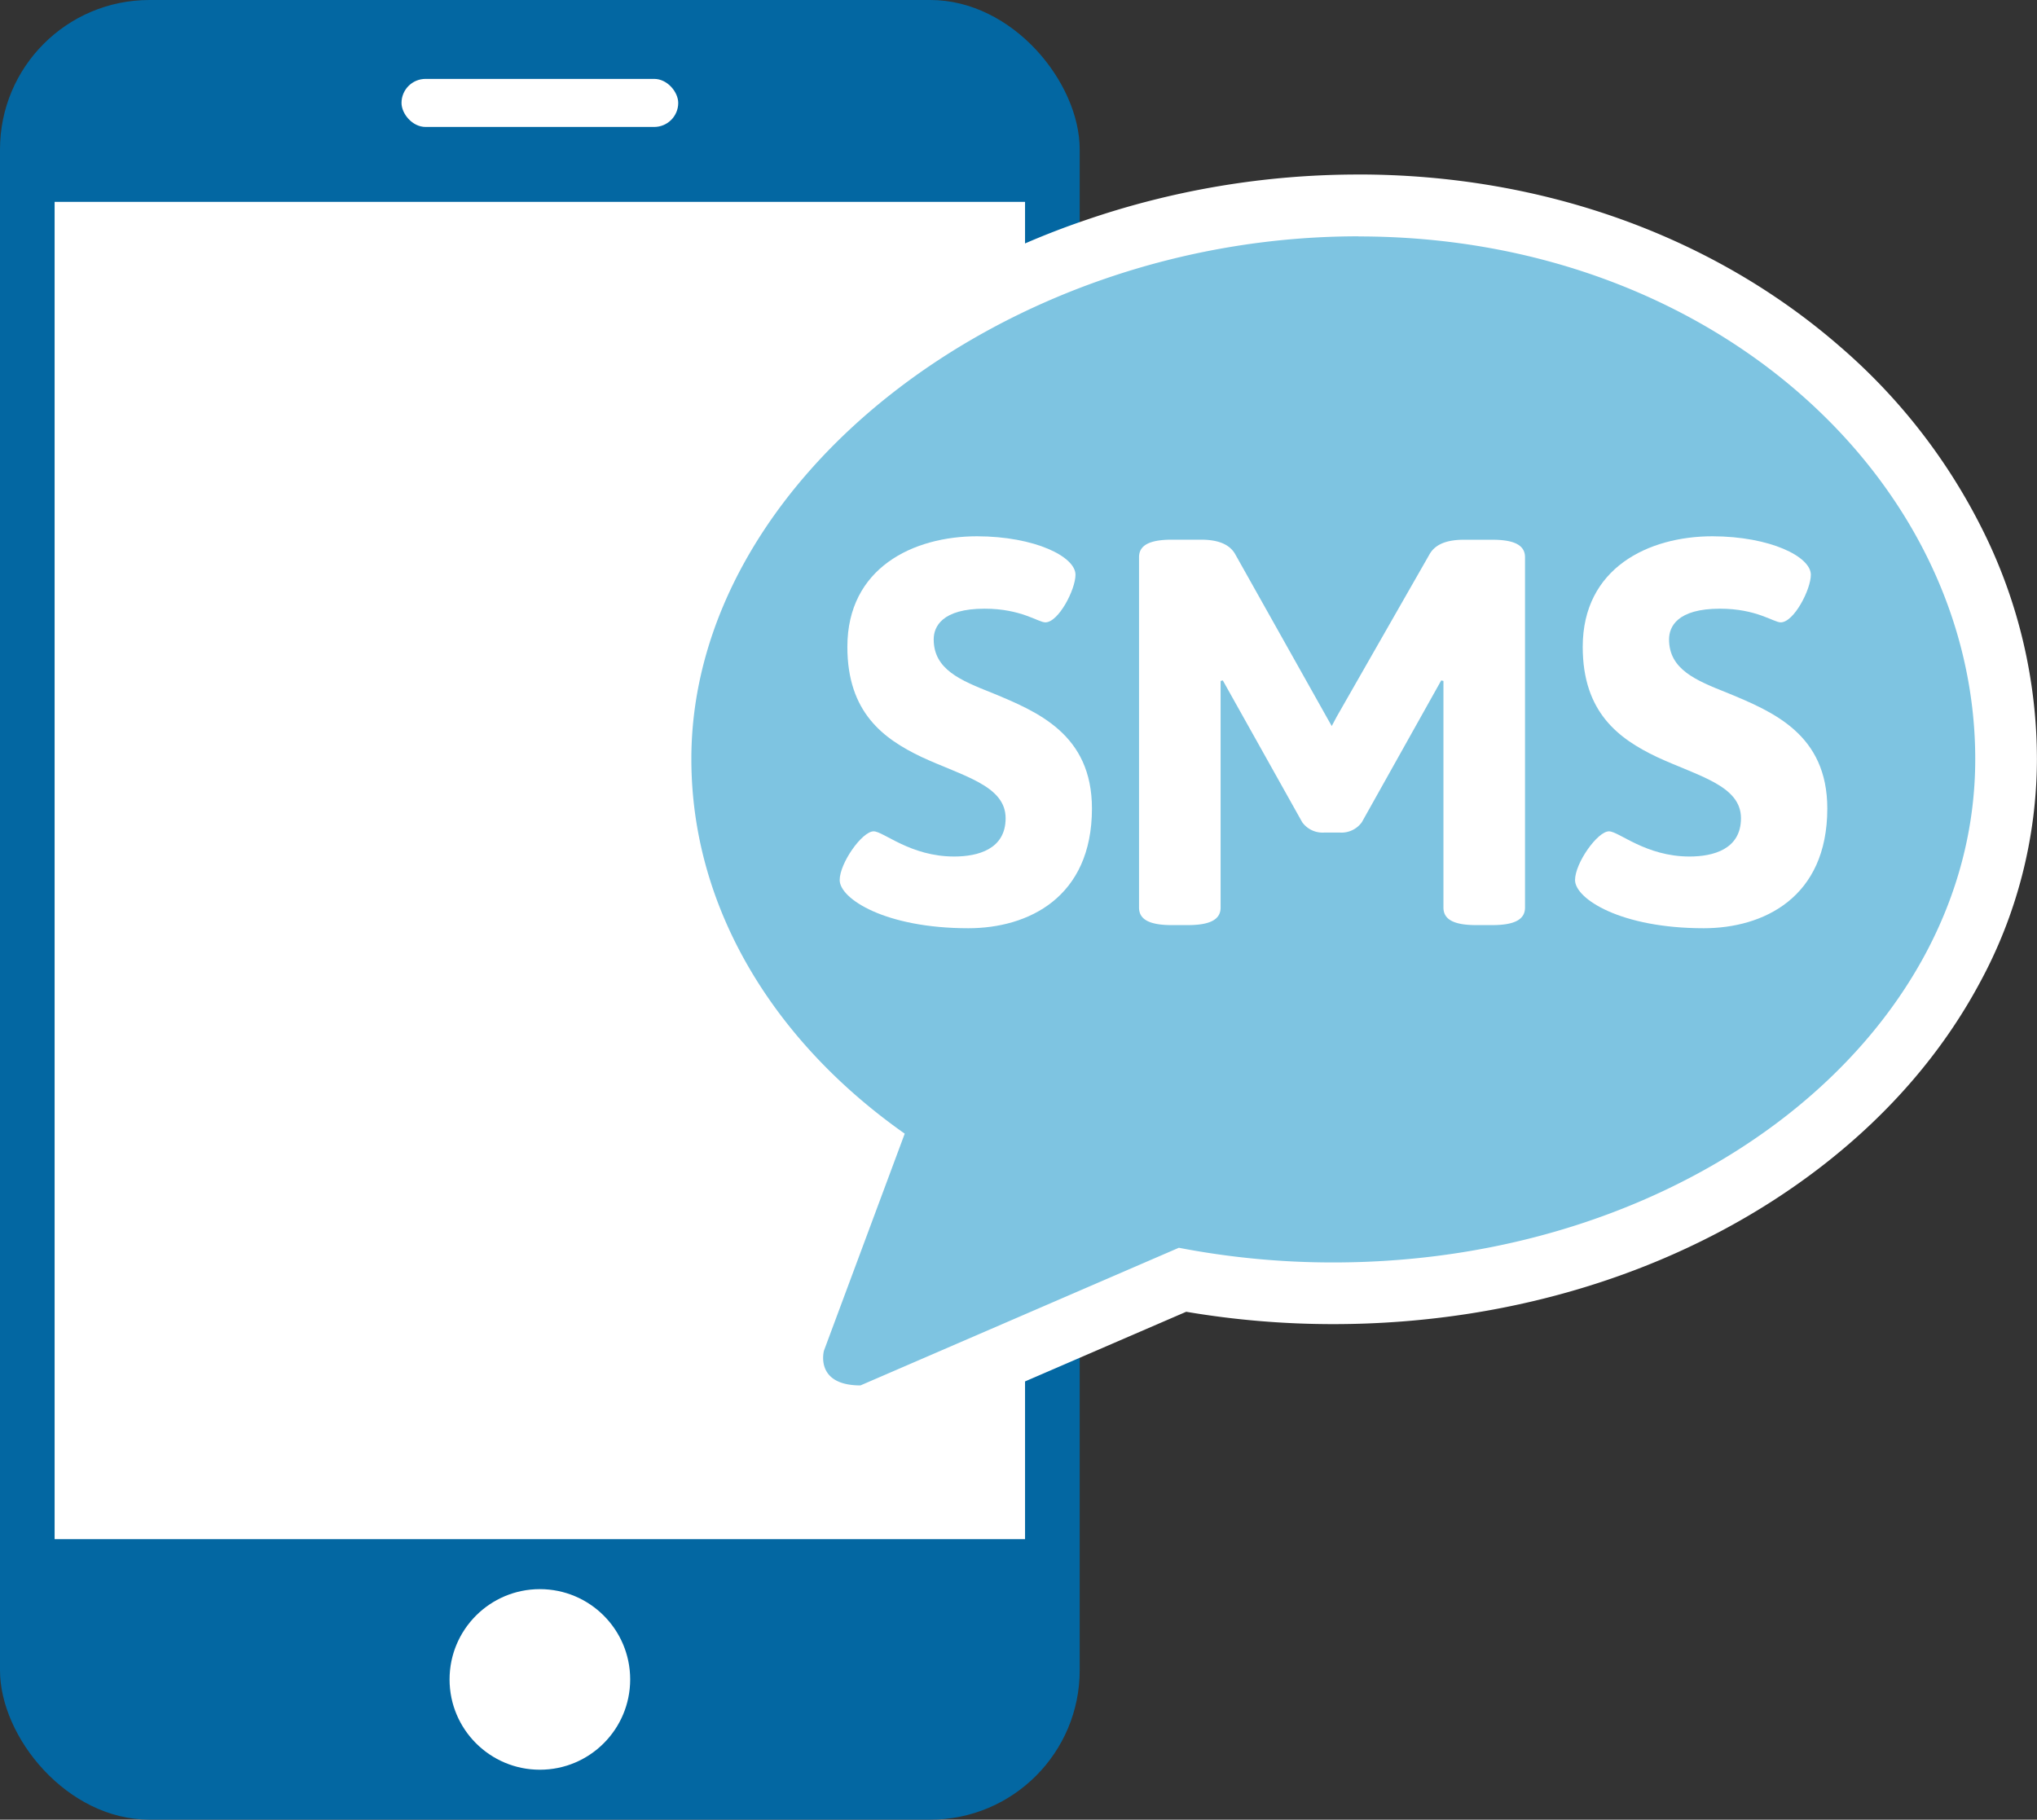 <svg xmlns="http://www.w3.org/2000/svg" viewBox="0 0 527.37 471.17"><rect x="0" y="0" width="527.37" height="471.17" fill="#333333" stroke="none"/><defs><style>.cls-1{fill:#0367a2;}.cls-2{fill:#fff;}.cls-3{fill:#7ec4e1;}</style></defs><title>SMS Icon</title><g id="Layer_2" data-name="Layer 2"><g id="Layer_1-2" data-name="Layer 1"><rect class="cls-1" width="279.53" height="471.17" rx="38.69" ry="38.69"/><rect class="cls-2" x="103.95" y="20.43" width="71.64" height="12.44" rx="6.22" ry="6.22"/><rect class="cls-2" x="14.14" y="52.27" width="251.24" height="346.27"/><circle class="cls-2" cx="139.77" cy="434.86" r="23.38"/><path class="cls-3" d="M222.82,366.74c-8.31,0-12.62-3.37-14.77-6.2a15.25,15.25,0,0,1-2.39-12.9l.09-.33,18.92-50.84c-34.16-26-53.63-62.11-53.63-99.9,0-76.36,84.43-143.35,180.69-143.35,45.57,0,88,15.15,119.5,42.66,30.6,26.73,48.15,63.43,48.15,100.69S501,268.86,467.64,295c-32.79,25.71-76.27,39.88-122.44,39.88a219,219,0,0,1-39-3.49l-81.7,35.33Z"/><path class="cls-2" d="M351.73,61.22c91.77,0,159.65,63.38,159.65,135.35S437,326.89,345.2,326.89a210.24,210.24,0,0,1-40-3.8l-82.43,35.64c-11.94,0-9.45-9-9.45-9l20.91-56.19c-33.9-23.86-55.24-58.48-55.24-97,0-72,80.92-135.35,172.69-135.35m0-16a217.06,217.06,0,0,0-70.92,11.9A204.53,204.53,0,0,0,221.1,89.31c-17.81,14-31.92,30.08-41.94,47.91-10.7,19.06-16.13,39-16.13,59.35a122.09,122.09,0,0,0,17.07,62.06,149.16,149.16,0,0,0,35,40.52l-16.76,45-.24.64-.18.66a23.26,23.26,0,0,0,3.73,19.88c3.24,4.27,9.55,9.36,21.14,9.36h3.31l3-1.31,78-33.72a227.41,227.41,0,0,0,38.06,3.2c47.95,0,93.18-14.77,127.37-41.58,17-13.33,30.4-29,39.82-46.42a121.72,121.72,0,0,0,15-58.32,133,133,0,0,0-13.65-58.5,152.23,152.23,0,0,0-37.24-48.22c-33-28.78-77.26-44.64-124.76-44.64Z"/><path class="cls-2" d="M278.44,148.82c0,3.83-4.39,12.33-7.8,12.33-1.84,0-6.24-3.54-15.73-3.54-11.06,0-13.18,4.68-13.18,7.94,0,7.8,6.95,10.63,15.17,13.89,11.62,4.82,25.8,10.63,25.8,29.91,0,23.11-16.59,31-32,31-21.55,0-33.31-7.65-33.31-12.47,0-4.39,5.81-12.62,8.79-12.62,2.55,0,9.5,6.52,20.84,6.52,6.1,0,13.33-1.84,13.33-9.92,0-8.51-11.2-10.92-21.83-15.88-9.78-4.68-19.14-11.48-19.14-28.49,0-20.41,17-28.63,33.6-28.63C267.95,138.9,278.44,144.14,278.44,148.82Z"/><path class="cls-2" d="M394.82,144.28V235c0,3-2.55,4.54-8.5,4.54H382.2c-6,0-8.5-1.56-8.5-4.54V176.32l-.57-.14-20.55,36.71a6.5,6.5,0,0,1-5.67,2.69h-4.11a6.5,6.5,0,0,1-5.67-2.69l-20.55-36.71-.57.14V235c0,3-2.55,4.54-8.51,4.54h-4.11c-6,0-8.5-1.56-8.5-4.54V144.28c0-3,2.55-4.54,8.5-4.54h7.51c4.11,0,7.37,1,8.93,3.83L343.65,186l1.13,2,1.28-2.41,24-42c1.56-2.83,4.82-3.83,8.93-3.83h7.37C392.27,139.75,394.82,141.3,394.82,144.28Z"/><path class="cls-2" d="M468.82,148.82c0,3.83-4.39,12.33-7.8,12.33-1.84,0-6.24-3.54-15.73-3.54-11.06,0-13.18,4.68-13.18,7.94,0,7.8,6.95,10.63,15.17,13.89,11.62,4.82,25.8,10.63,25.8,29.91,0,23.11-16.58,31-32,31-21.55,0-33.31-7.65-33.31-12.47,0-4.39,5.81-12.62,8.79-12.62,2.55,0,9.5,6.52,20.84,6.52,6.1,0,13.33-1.84,13.33-9.92,0-8.51-11.2-10.92-21.83-15.88-9.78-4.68-19.14-11.48-19.14-28.49,0-20.41,17-28.63,33.6-28.63C458.33,138.9,468.82,144.14,468.82,148.82Z"/></g></g></svg>